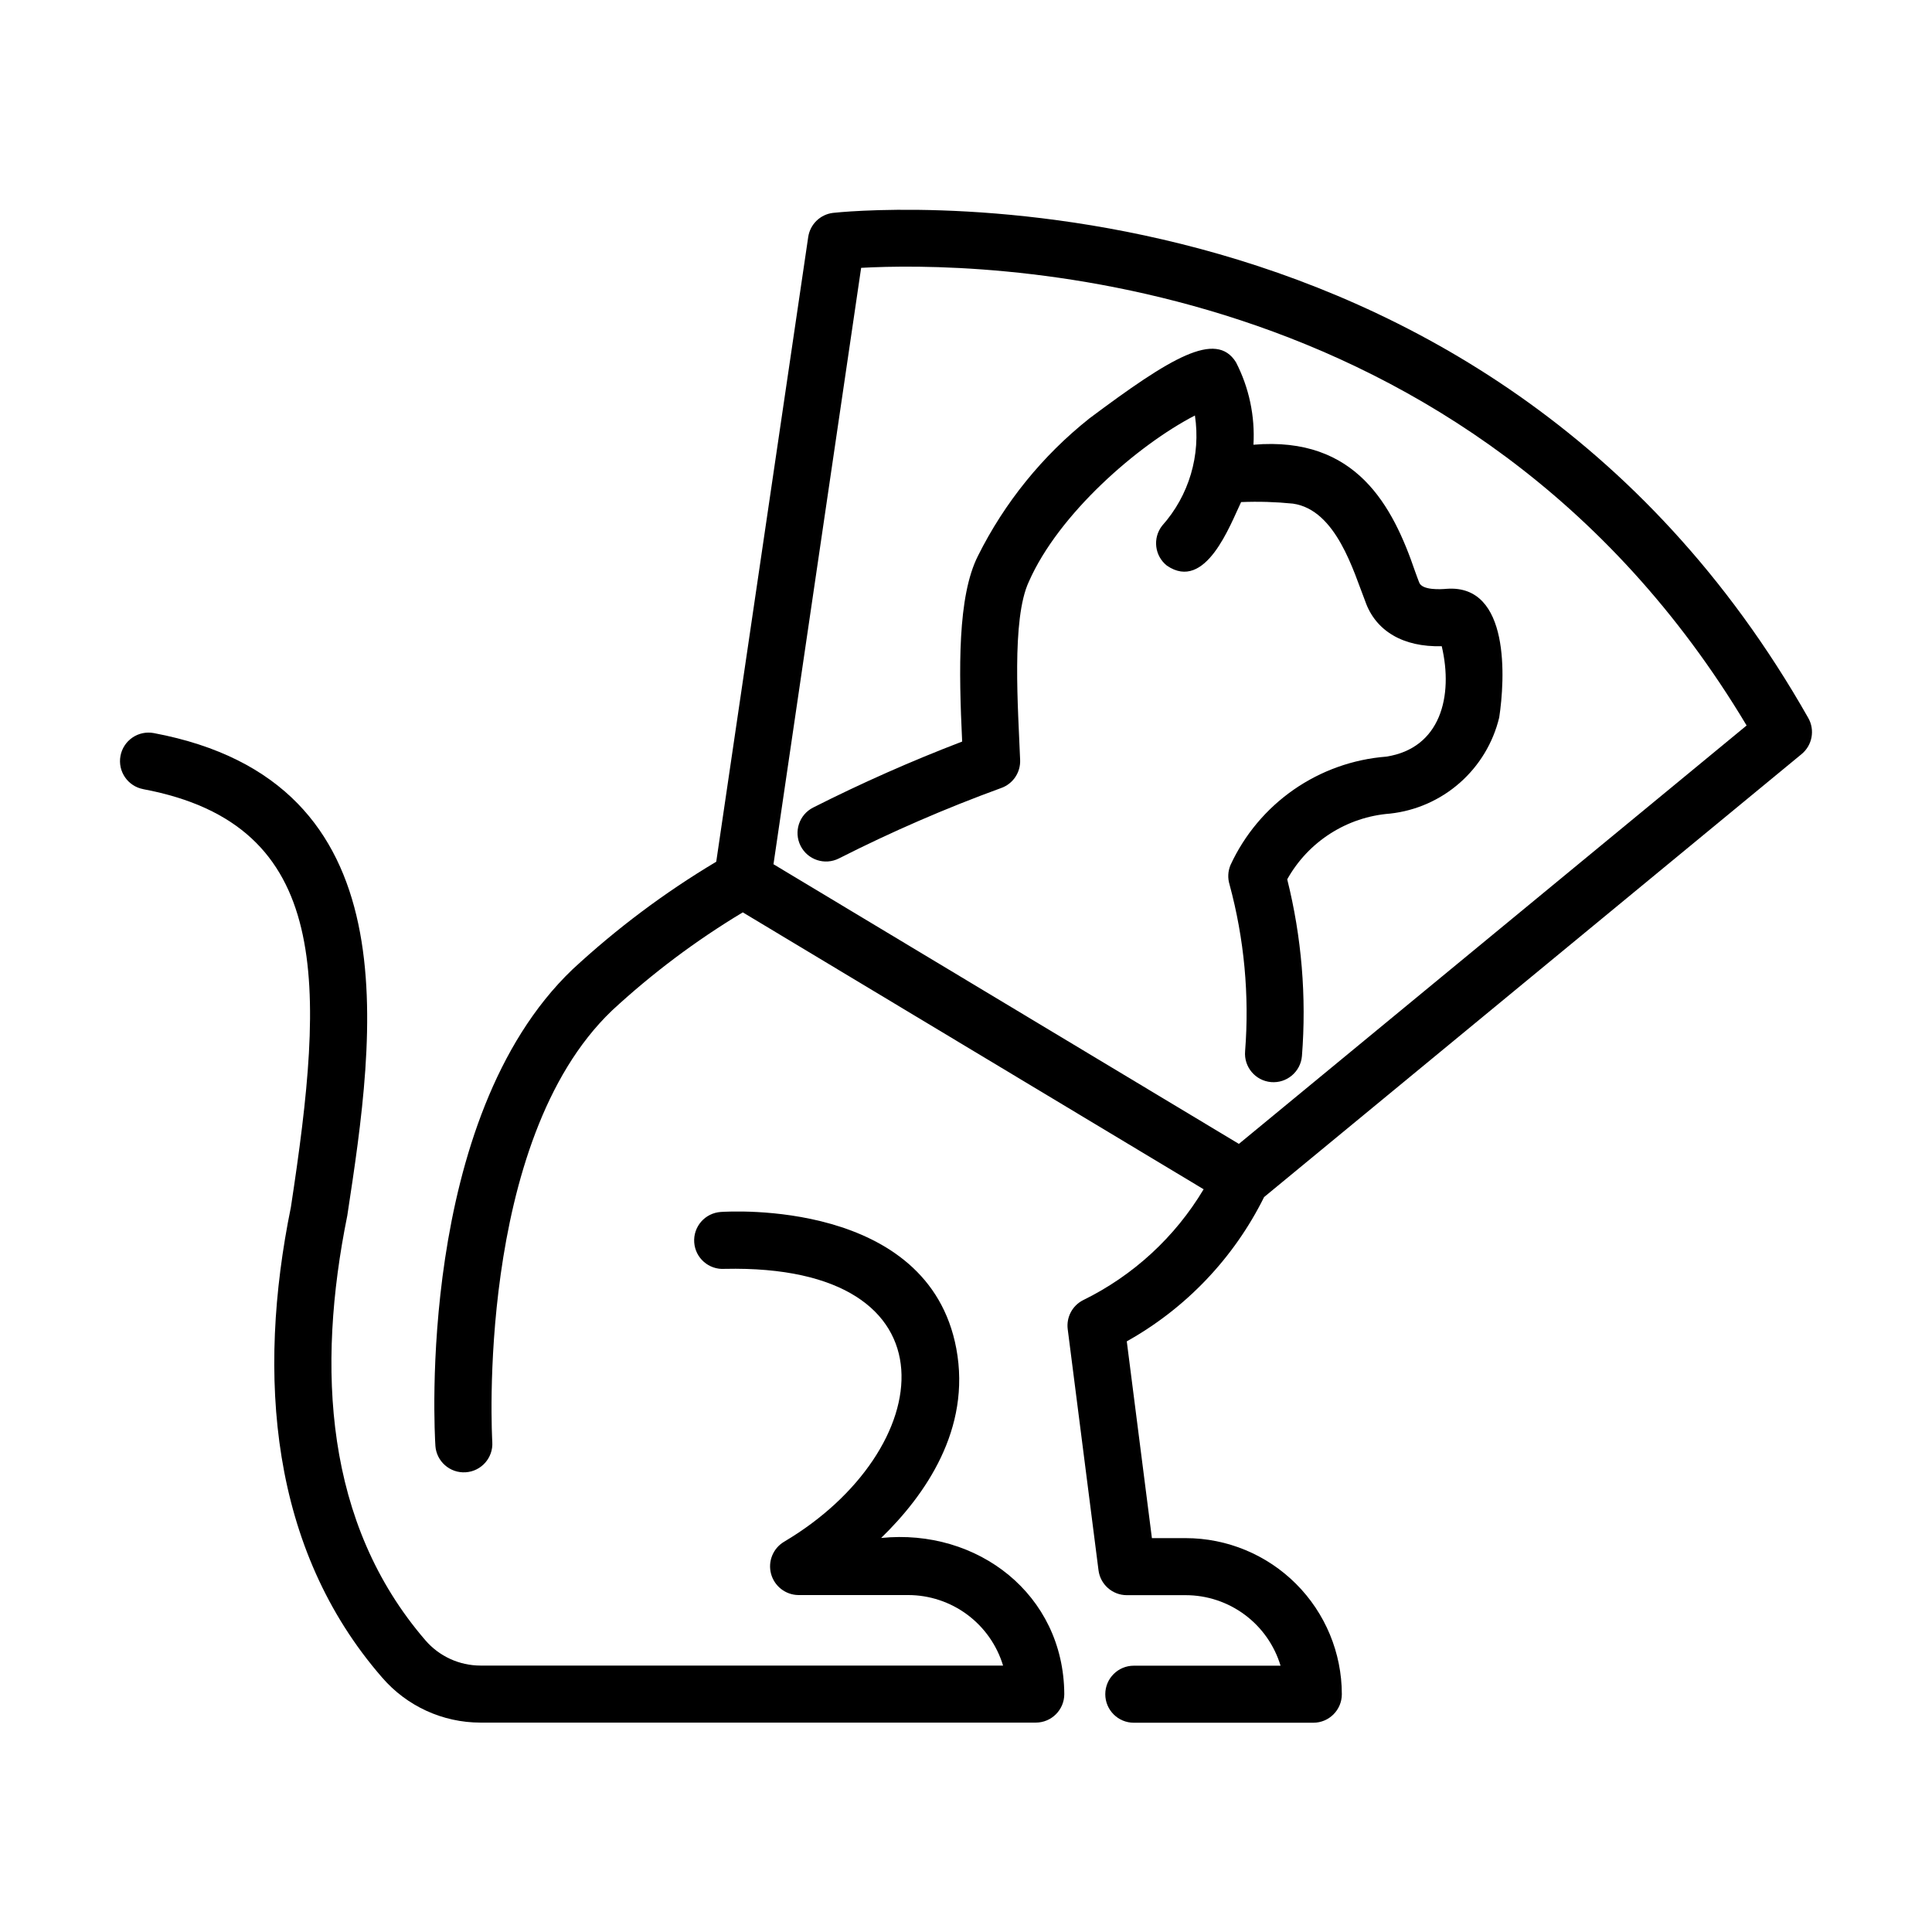 <?xml version="1.0" encoding="UTF-8"?>
<!-- Uploaded to: ICON Repo, www.iconrepo.com, Generator: ICON Repo Mixer Tools -->
<svg fill="#000000" width="800px" height="800px" version="1.1" viewBox="144 144 512 512" xmlns="http://www.w3.org/2000/svg">
 <g>
  <path d="m527.4 300.04c-1.547 0.145-6.606 0.449-7.324-1.738-0.332-0.91-0.613-1.578-1.043-2.812-5.914-17.312-15.547-35.969-42.855-33.633 0.441-7.574-1.16-15.125-4.637-21.867-5.297-8.465-17.254-1.25-38.926 14.957l0.004 0.004c-12.352 9.824-22.402 22.238-29.449 36.363-5.438 10.77-5.094 30.121-4.188 49.207-13.449 5.152-26.629 10.984-39.48 17.484-3.727 1.883-5.219 6.43-3.336 10.156 1.883 3.723 6.43 5.219 10.156 3.332 13.93-7.062 28.27-13.289 42.945-18.641 3.156-1.09 5.219-4.125 5.078-7.461-0.504-13.301-2.367-37.328 2.328-47.277 7.871-17.891 28.754-36.117 43.992-44.008 1.602 10.539-1.578 21.242-8.676 29.195-2.578 3.281-2.012 8.031 1.27 10.613 10.238 6.957 16.738-10.809 19.648-16.859 4.582-0.188 9.176-0.051 13.738 0.41 11.512 1.652 16.086 18.086 19.145 25.844 2.727 7.879 10.035 12.227 20.285 11.941 3.117 13.23-0.293 27.039-14.695 29.266h-0.004c-8.809 0.688-17.277 3.711-24.535 8.758-7.254 5.047-13.031 11.938-16.738 19.957-0.699 1.648-0.789 3.484-0.258 5.191 3.891 14.375 5.285 29.316 4.121 44.164-0.359 4.156 2.719 7.82 6.879 8.18 4.156 0.359 7.82-2.723 8.18-6.879 1.242-15.727-0.074-31.551-3.898-46.855 5.586-10.008 15.82-16.551 27.25-17.418 6.856-0.75 13.316-3.602 18.492-8.164 5.18-4.559 8.824-10.605 10.438-17.312 1.523-10.016 2.996-35.32-13.906-34.098z"/>
  <path d="m181.97 353.14c50.523 9.477 48.082 51.891 39.121 110.76-9.105 44.633-5.508 90.57 24.184 124.67 6.539 7.582 16.051 11.938 26.062 11.938h147.15c4.172 0 7.559-3.383 7.559-7.559-0.145-26.418-22.984-43.969-48.535-41.371 11.656-11.32 23.914-28.824 19.922-50.191-7.418-39.621-60.195-36.363-62.438-36.203h-0.004c-2 0.141-3.863 1.066-5.18 2.578-1.312 1.512-1.977 3.484-1.836 5.484 0.289 4.164 3.898 7.305 8.062 7.016 63.191-1.379 56.391 48.309 15.719 72.336v0.004c-2.906 1.746-4.301 5.211-3.418 8.484 0.883 3.273 3.828 5.566 7.219 5.621h29.113c5.644 0.004 11.133 1.824 15.664 5.188 4.527 3.367 7.856 8.098 9.488 13.5h-138.49c-5.613-0.008-10.949-2.457-14.609-6.711-26.672-30.949-28.875-72.102-20.688-112.53 7.379-48.527 17.504-114.96-51.289-127.88-1.969-0.367-4.004 0.062-5.66 1.195-1.652 1.133-2.789 2.875-3.156 4.844-0.77 4.106 1.934 8.051 6.035 8.82z"/>
  <path d="m364.73 200.42c-3.375 0.418-6.055 3.039-6.547 6.406l-24.371 165.54c-13.664 8.156-26.434 17.723-38.102 28.543-41.367 39.559-36.551 122.68-36.328 126.2h-0.004c0.266 4.164 3.856 7.328 8.023 7.062 4.164-0.266 7.328-3.856 7.062-8.02-0.047-0.789-4.57-79.641 31.691-114.32h-0.004c10.641-9.852 22.266-18.578 34.695-26.047l122.13 73.383c-7.582 12.688-18.684 22.898-31.957 29.395-2.84 1.449-4.465 4.523-4.062 7.688l8.16 63.883c0.484 3.773 3.691 6.598 7.492 6.602h15.621c5.641 0.004 11.129 1.828 15.652 5.191 4.527 3.367 7.852 8.098 9.48 13.5h-38.895c-4.172 0-7.555 3.383-7.555 7.555 0 4.176 3.383 7.559 7.555 7.559h47.574c4.176 0 7.559-3.383 7.559-7.559-0.012-10.965-4.375-21.48-12.129-29.234-7.754-7.754-18.266-12.117-29.234-12.129h-8.969l-6.66-52.148c15.711-8.785 28.395-22.113 36.391-38.238l142.44-117.39c2.84-2.336 3.586-6.379 1.77-9.574-86.68-152.84-256.79-134.04-258.48-133.85zm107.59 246.72-123.34-74.109 23.23-158.05c28.945-1.613 161.08-1.738 234.66 121.28z"/>
 </g>
</svg>